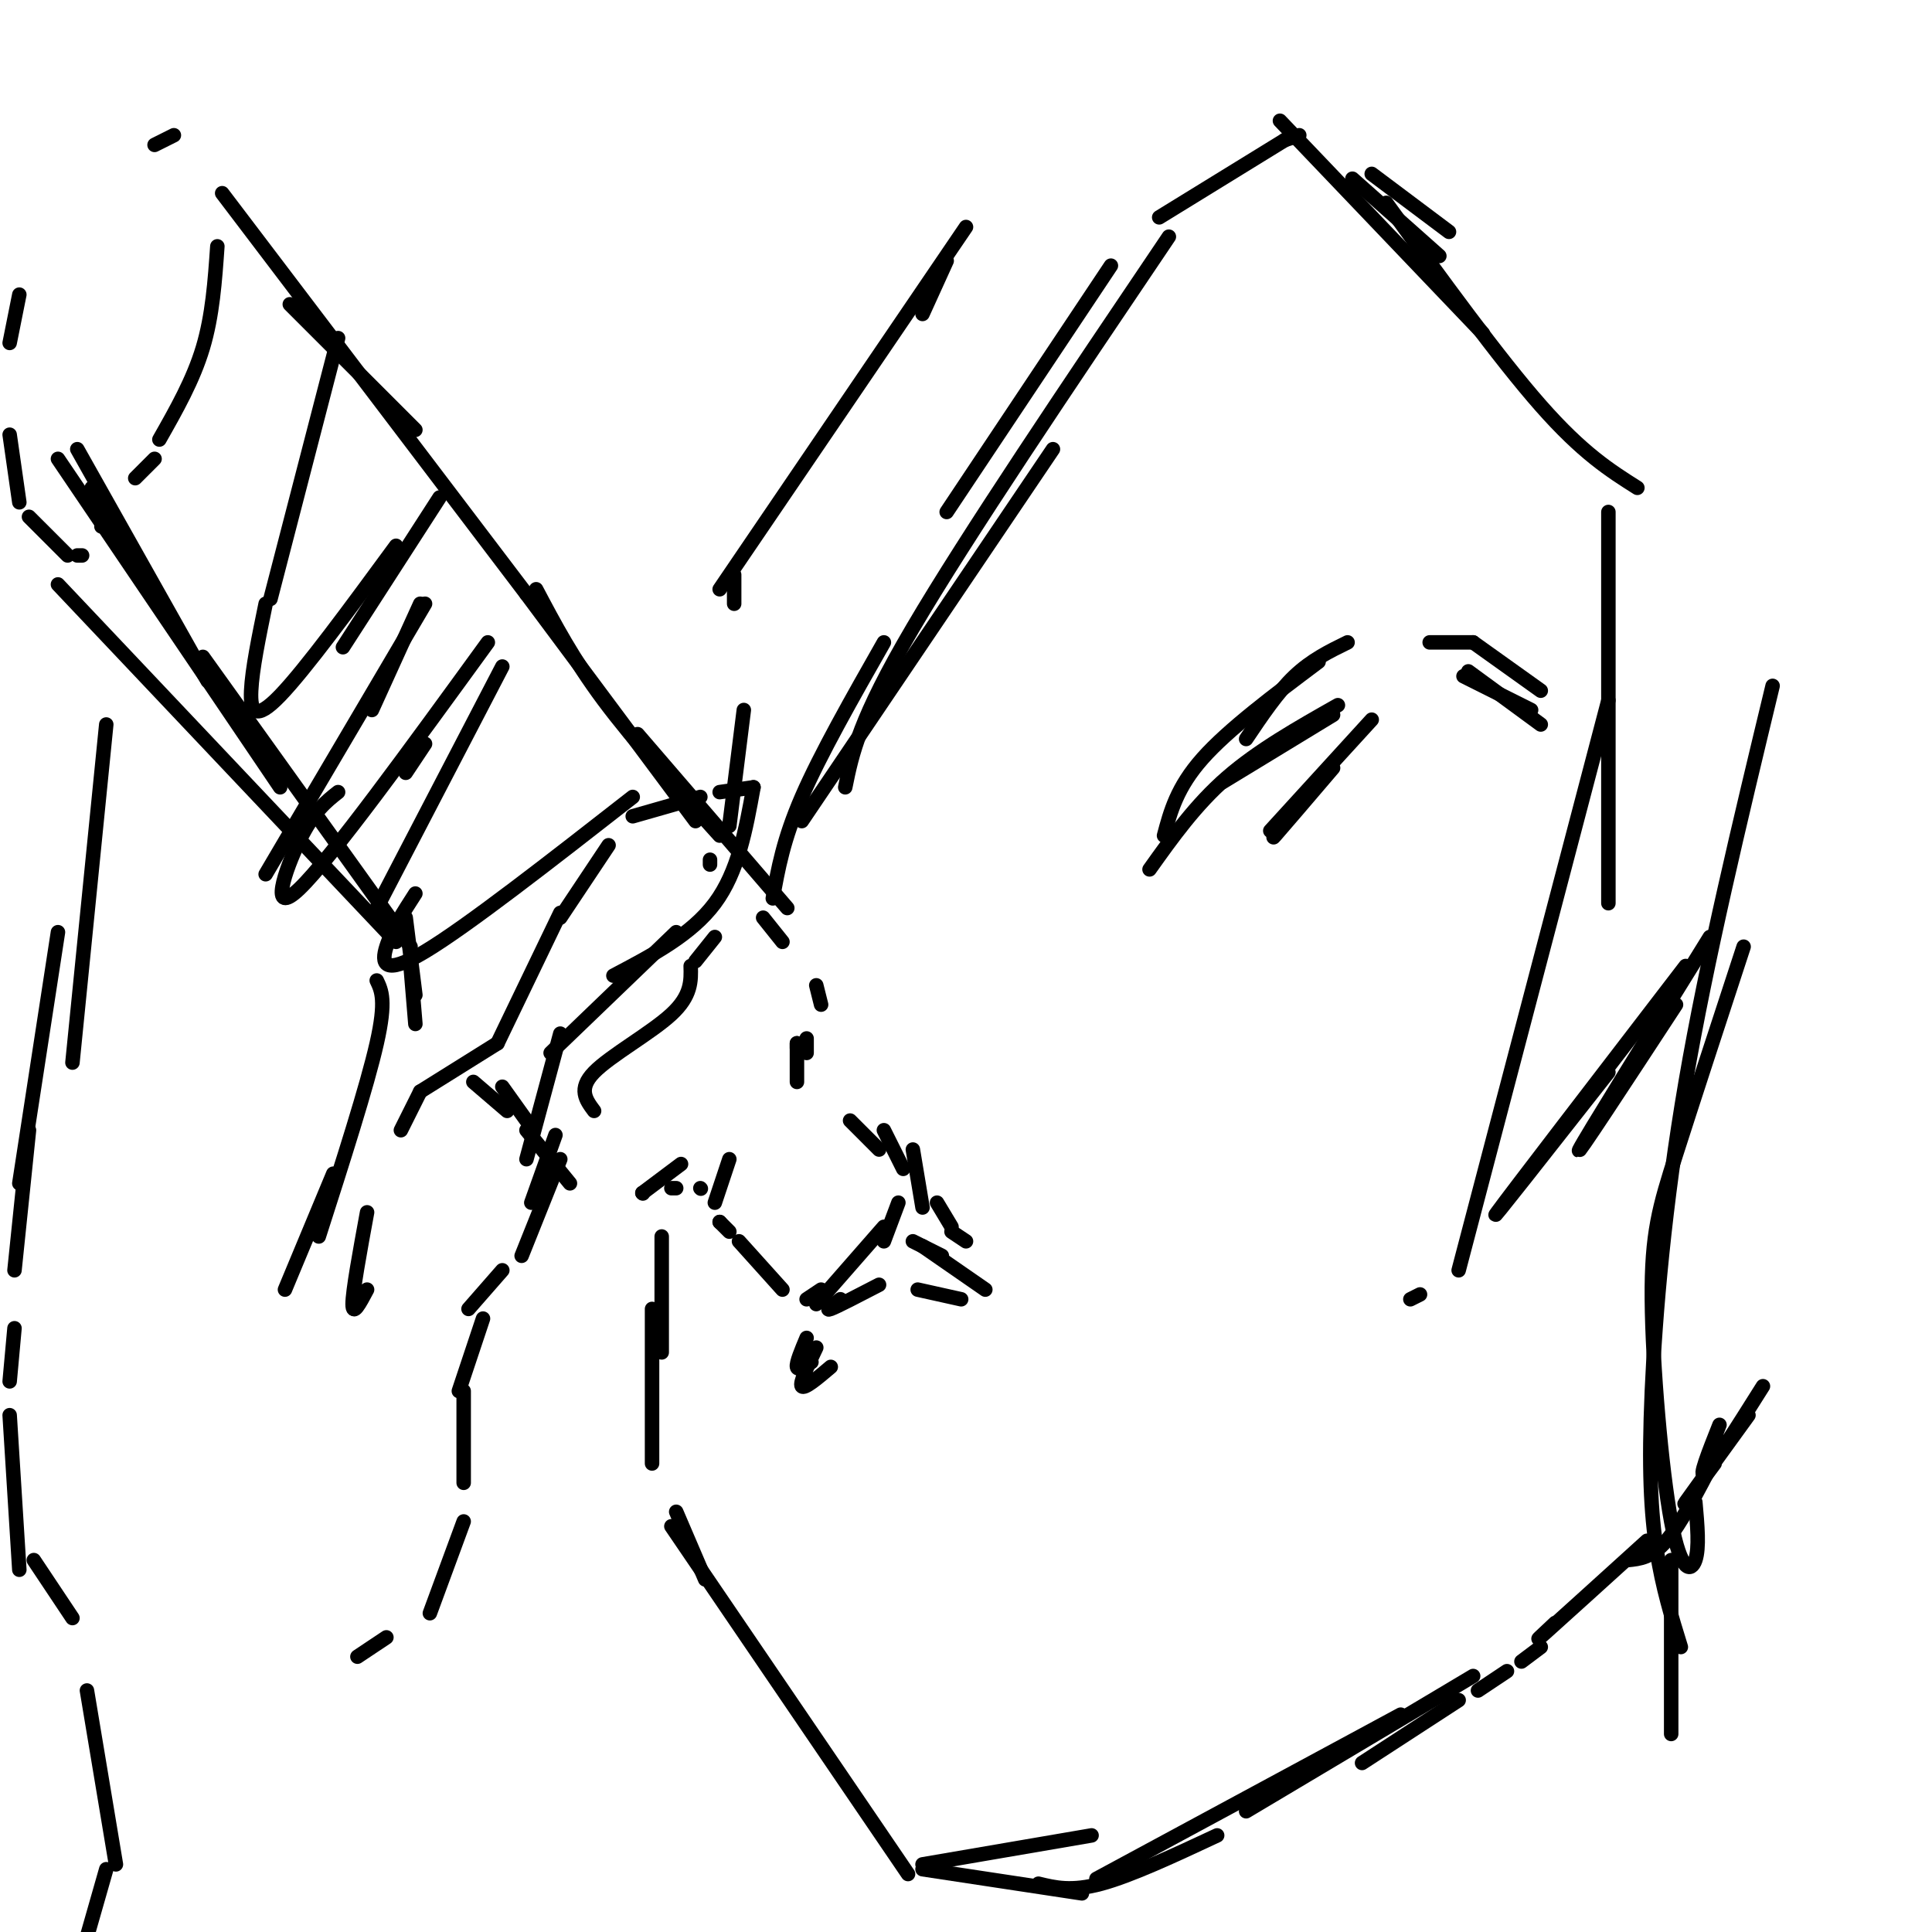 <svg viewBox='0 0 400 400' version='1.1' xmlns='http://www.w3.org/2000/svg' xmlns:xlink='http://www.w3.org/1999/xlink'><g fill='none' stroke='#000000' stroke-width='3' stroke-linecap='round' stroke-linejoin='round'><path d='M60,63c0.000,0.000 26.000,26.000 26,26'/><path d='M46,40c0.000,0.000 63.000,83.000 63,83'/><path d='M111,122c3.833,7.250 7.667,14.500 14,23c6.333,8.500 15.167,18.250 24,28'/><path d='M132,152c0.000,0.000 31.000,36.000 31,36'/><path d='M158,190c0.000,0.000 4.000,5.000 4,5'/><path d='M169,204c0.000,0.000 1.000,4.000 1,4'/><path d='M167,215c0.000,0.000 0.000,3.000 0,3'/><path d='M165,216c0.000,0.000 0.000,1.000 0,1'/><path d='M165,216c0.000,0.000 0.000,8.000 0,8'/><path d='M176,232c0.000,0.000 6.000,6.000 6,6'/><path d='M183,234c0.000,0.000 4.000,8.000 4,8'/><path d='M186,249c0.000,0.000 -3.000,8.000 -3,8'/><path d='M183,254c0.000,0.000 -14.000,16.000 -14,16'/><path d='M170,267c0.000,0.000 -3.000,2.000 -3,2'/><path d='M162,267c0.000,0.000 -9.000,-10.000 -9,-10'/><path d='M149,253c0.000,0.000 0.100,0.100 0.1,0.1'/><path d='M149,253c0.000,0.000 2.000,2.000 2,2'/><path d='M151,240c0.000,0.000 -3.000,9.000 -3,9'/><path d='M145,246c0.000,0.000 0.100,0.100 0.1,0.1'/><path d='M140,246c0.000,0.000 -1.000,0.000 -1,0'/><path d='M141,241c0.000,0.000 -8.000,6.000 -8,6'/><path d='M133,247c0.000,0.000 0.100,0.100 0.1,0.1'/><path d='M19,101c0.000,0.000 6.000,12.000 6,12'/><path d='M16,93c0.000,0.000 27.000,48.000 27,48'/><path d='M12,95c0.000,0.000 46.000,68.000 46,68'/><path d='M42,136c0.000,0.000 43.000,60.000 43,60'/><path d='M84,190c0.000,0.000 2.000,16.000 2,16'/><path d='M85,200c0.000,0.000 1.000,12.000 1,12'/><path d='M98,224c0.000,0.000 7.000,6.000 7,6'/><path d='M104,225c0.000,0.000 5.000,7.000 5,7'/><path d='M109,234c0.000,0.000 9.000,11.000 9,11'/><path d='M82,195c0.000,0.000 -70.000,-74.000 -70,-74'/><path d='M45,51c-0.500,7.167 -1.000,14.333 -3,21c-2.000,6.667 -5.500,12.833 -9,19'/><path d='M32,95c0.000,0.000 -4.000,4.000 -4,4'/><path d='M22,107c0.000,0.000 -1.000,2.000 -1,2'/><path d='M17,115c0.000,0.000 -1.000,0.000 -1,0'/><path d='M14,115c0.000,0.000 -8.000,-8.000 -8,-8'/><path d='M4,104c0.000,0.000 -2.000,-14.000 -2,-14'/><path d='M2,71c0.000,0.000 2.000,-10.000 2,-10'/><path d='M32,30c0.000,0.000 4.000,-2.000 4,-2'/><path d='M123,230c-1.689,-2.267 -3.378,-4.533 0,-8c3.378,-3.467 11.822,-8.133 16,-12c4.178,-3.867 4.089,-6.933 4,-10'/><path d='M144,199c0.000,0.000 4.000,-5.000 4,-5'/><path d='M196,54c0.000,0.000 -5.000,11.000 -5,11'/><path d='M200,47c0.000,0.000 -51.000,75.000 -51,75'/><path d='M152,119c0.000,0.000 0.000,6.000 0,6'/><path d='M154,147c0.000,0.000 -3.000,24.000 -3,24'/><path d='M109,123c0.000,0.000 35.000,47.000 35,47'/><path d='M147,178c0.000,0.000 0.000,1.000 0,1'/><path d='M137,256c0.000,0.000 0.000,24.000 0,24'/><path d='M135,271c0.000,0.000 0.000,32.000 0,32'/><path d='M140,313c0.000,0.000 6.000,14.000 6,14'/><path d='M139,316c0.000,0.000 49.000,72.000 49,72'/><path d='M191,387c0.000,0.000 33.000,5.000 33,5'/><path d='M191,386c0.000,0.000 35.000,-6.000 35,-6'/><path d='M215,390c3.417,0.833 6.833,1.667 13,0c6.167,-1.667 15.083,-5.833 24,-10'/><path d='M227,389c0.000,0.000 63.000,-34.000 63,-34'/><path d='M258,375c0.000,0.000 47.000,-28.000 47,-28'/><path d='M282,365c0.000,0.000 20.000,-13.000 20,-13'/><path d='M312,346c0.000,0.000 -6.000,4.000 -6,4'/><path d='M341,319c-8.917,8.083 -17.833,16.167 -21,19c-3.167,2.833 -0.583,0.417 2,-2'/><path d='M319,341c0.000,0.000 -4.000,3.000 -4,3'/><path d='M337,323c2.500,-0.250 5.000,-0.500 8,-4c3.000,-3.500 6.500,-10.250 10,-17'/><path d='M362,293c-5.917,8.167 -11.833,16.333 -13,18c-1.167,1.667 2.417,-3.167 6,-8'/><path d='M365,287c-5.250,8.333 -10.500,16.667 -12,18c-1.500,1.333 0.750,-4.333 3,-10'/><path d='M172,283c-2.750,2.333 -5.500,4.667 -6,4c-0.500,-0.667 1.250,-4.333 3,-8'/><path d='M168,282c-1.417,0.917 -2.833,1.833 -3,1c-0.167,-0.833 0.917,-3.417 2,-6'/><path d='M174,269c-1.667,1.250 -3.333,2.500 -2,2c1.333,-0.500 5.667,-2.750 10,-5'/><path d='M190,267c0.000,0.000 9.000,2.000 9,2'/><path d='M189,257c0.000,0.000 6.000,3.000 6,3'/><path d='M191,258c0.000,0.000 13.000,9.000 13,9'/><path d='M194,249c0.000,0.000 3.000,5.000 3,5'/><path d='M200,257c0.000,0.000 -3.000,-2.000 -3,-2'/><path d='M189,238c0.000,0.000 2.000,12.000 2,12'/><path d='M76,267c-1.500,2.833 -3.000,5.667 -3,3c0.000,-2.667 1.500,-10.833 3,-19'/><path d='M83,234c0.000,0.000 4.000,-8.000 4,-8'/><path d='M87,226c0.000,0.000 16.000,-10.000 16,-10'/><path d='M103,216c0.000,0.000 13.000,-27.000 13,-27'/><path d='M116,190c0.000,0.000 10.000,-15.000 10,-15'/><path d='M131,169c0.000,0.000 14.000,-4.000 14,-4'/><path d='M149,164c0.000,0.000 7.000,-1.000 7,-1'/><path d='M156,163c-1.583,8.750 -3.167,17.500 -8,24c-4.833,6.500 -12.917,10.750 -21,15'/><path d='M140,193c0.000,0.000 -26.000,25.000 -26,25'/><path d='M116,214c0.000,0.000 -7.000,26.000 -7,26'/><path d='M115,235c0.000,0.000 -5.000,14.000 -5,14'/><path d='M116,240c0.000,0.000 -8.000,20.000 -8,20'/><path d='M104,263c0.000,0.000 -7.000,8.000 -7,8'/><path d='M100,273c0.000,0.000 -5.000,15.000 -5,15'/><path d='M96,288c0.000,0.000 0.000,19.000 0,19'/><path d='M96,315c0.000,0.000 -7.000,19.000 -7,19'/><path d='M80,339c0.000,0.000 -6.000,4.000 -6,4'/><path d='M78,203c1.000,2.083 2.000,4.167 0,13c-2.000,8.833 -7.000,24.417 -12,40'/><path d='M69,243c0.000,0.000 -10.000,24.000 -10,24'/><path d='M22,150c0.000,0.000 -7.000,70.000 -7,70'/><path d='M12,193c0.000,0.000 -8.000,52.000 -8,52'/><path d='M6,234c0.000,0.000 -3.000,29.000 -3,29'/><path d='M3,275c0.000,0.000 -1.000,11.000 -1,11'/><path d='M2,293c0.000,0.000 2.000,32.000 2,32'/><path d='M7,323c0.000,0.000 8.000,12.000 8,12'/><path d='M18,350c0.000,0.000 6.000,36.000 6,36'/><path d='M22,387c0.000,0.000 -4.000,14.000 -4,14'/><path d='M70,70c0.000,0.000 -14.000,54.000 -14,54'/><path d='M55,125c-1.400,6.800 -2.800,13.600 -3,18c-0.200,4.400 0.800,6.400 6,1c5.200,-5.400 14.600,-18.200 24,-31'/><path d='M71,134c0.000,0.000 20.000,-31.000 20,-31'/><path d='M87,125c0.000,0.000 -10.000,22.000 -10,22'/><path d='M88,125c0.000,0.000 -33.000,56.000 -33,56'/><path d='M70,164c-2.511,1.978 -5.022,3.956 -8,10c-2.978,6.044 -6.422,16.156 0,10c6.422,-6.156 22.711,-28.578 39,-51'/><path d='M84,160c0.000,0.000 4.000,-6.000 4,-6'/><path d='M104,138c0.000,0.000 -26.000,50.000 -26,50'/><path d='M86,185c-2.467,3.822 -4.933,7.644 -6,11c-1.067,3.356 -0.733,6.244 8,1c8.733,-5.244 25.867,-18.622 43,-32'/><path d='M230,55c0.000,0.000 -34.000,51.000 -34,51'/><path d='M242,49c-20.917,31.000 -41.833,62.000 -53,81c-11.167,19.000 -12.583,26.000 -14,33'/><path d='M183,133c-6.583,11.583 -13.167,23.167 -17,32c-3.833,8.833 -4.917,14.917 -6,21'/><path d='M166,170c0.000,0.000 52.000,-77.000 52,-77'/><path d='M240,45c0.000,0.000 26.000,-16.000 26,-16'/><path d='M266,29c0.000,0.000 3.000,-1.000 3,-1'/><path d='M284,36c0.000,0.000 16.000,12.000 16,12'/><path d='M280,37c0.000,0.000 18.000,16.000 18,16'/><path d='M265,25c0.000,0.000 42.000,44.000 42,44'/><path d='M287,42c11.667,16.083 23.333,32.167 32,42c8.667,9.833 14.333,13.417 20,17'/><path d='M333,106c0.000,0.000 0.000,81.000 0,81'/><path d='M333,145c0.000,0.000 -31.000,118.000 -31,118'/><path d='M294,268c0.000,0.000 -2.000,1.000 -2,1'/><path d='M333,222c-12.833,16.333 -25.667,32.667 -23,29c2.667,-3.667 20.833,-27.333 39,-51'/><path d='M347,208c-10.583,16.167 -21.167,32.333 -20,30c1.167,-2.333 14.083,-23.167 27,-44'/><path d='M367,142c-6.815,28.280 -13.631,56.560 -18,82c-4.369,25.440 -6.292,48.042 -7,64c-0.708,15.958 -0.202,25.274 1,33c1.202,7.726 3.101,13.863 5,20'/><path d='M346,323c0.000,0.000 0.000,36.000 0,36'/><path d='M351,311c0.427,4.754 0.855,9.509 0,12c-0.855,2.491 -2.992,2.719 -5,-8c-2.008,-10.719 -3.887,-32.386 -4,-46c-0.113,-13.614 1.539,-19.175 5,-30c3.461,-10.825 8.730,-26.912 14,-43'/><path d='M319,150c0.000,0.000 -15.000,-11.000 -15,-11'/><path d='M317,147c0.000,0.000 -14.000,-7.000 -14,-7'/><path d='M276,148c0.000,0.000 -23.000,14.000 -23,14'/><path d='M277,146c-8.250,4.667 -16.500,9.333 -23,15c-6.500,5.667 -11.250,12.333 -16,19'/><path d='M241,173c1.333,-5.000 2.667,-10.000 8,-16c5.333,-6.000 14.667,-13.000 24,-20'/><path d='M258,153c3.250,-4.833 6.500,-9.667 10,-13c3.500,-3.333 7.250,-5.167 11,-7'/><path d='M296,133c0.000,0.000 9.000,0.000 9,0'/><path d='M305,133c0.000,0.000 14.000,10.000 14,10'/><path d='M276,159c-5.333,6.250 -10.667,12.500 -12,14c-1.333,1.500 1.333,-1.750 4,-5'/><path d='M284,149c0.000,0.000 -21.000,23.000 -21,23'/></g>
</svg>